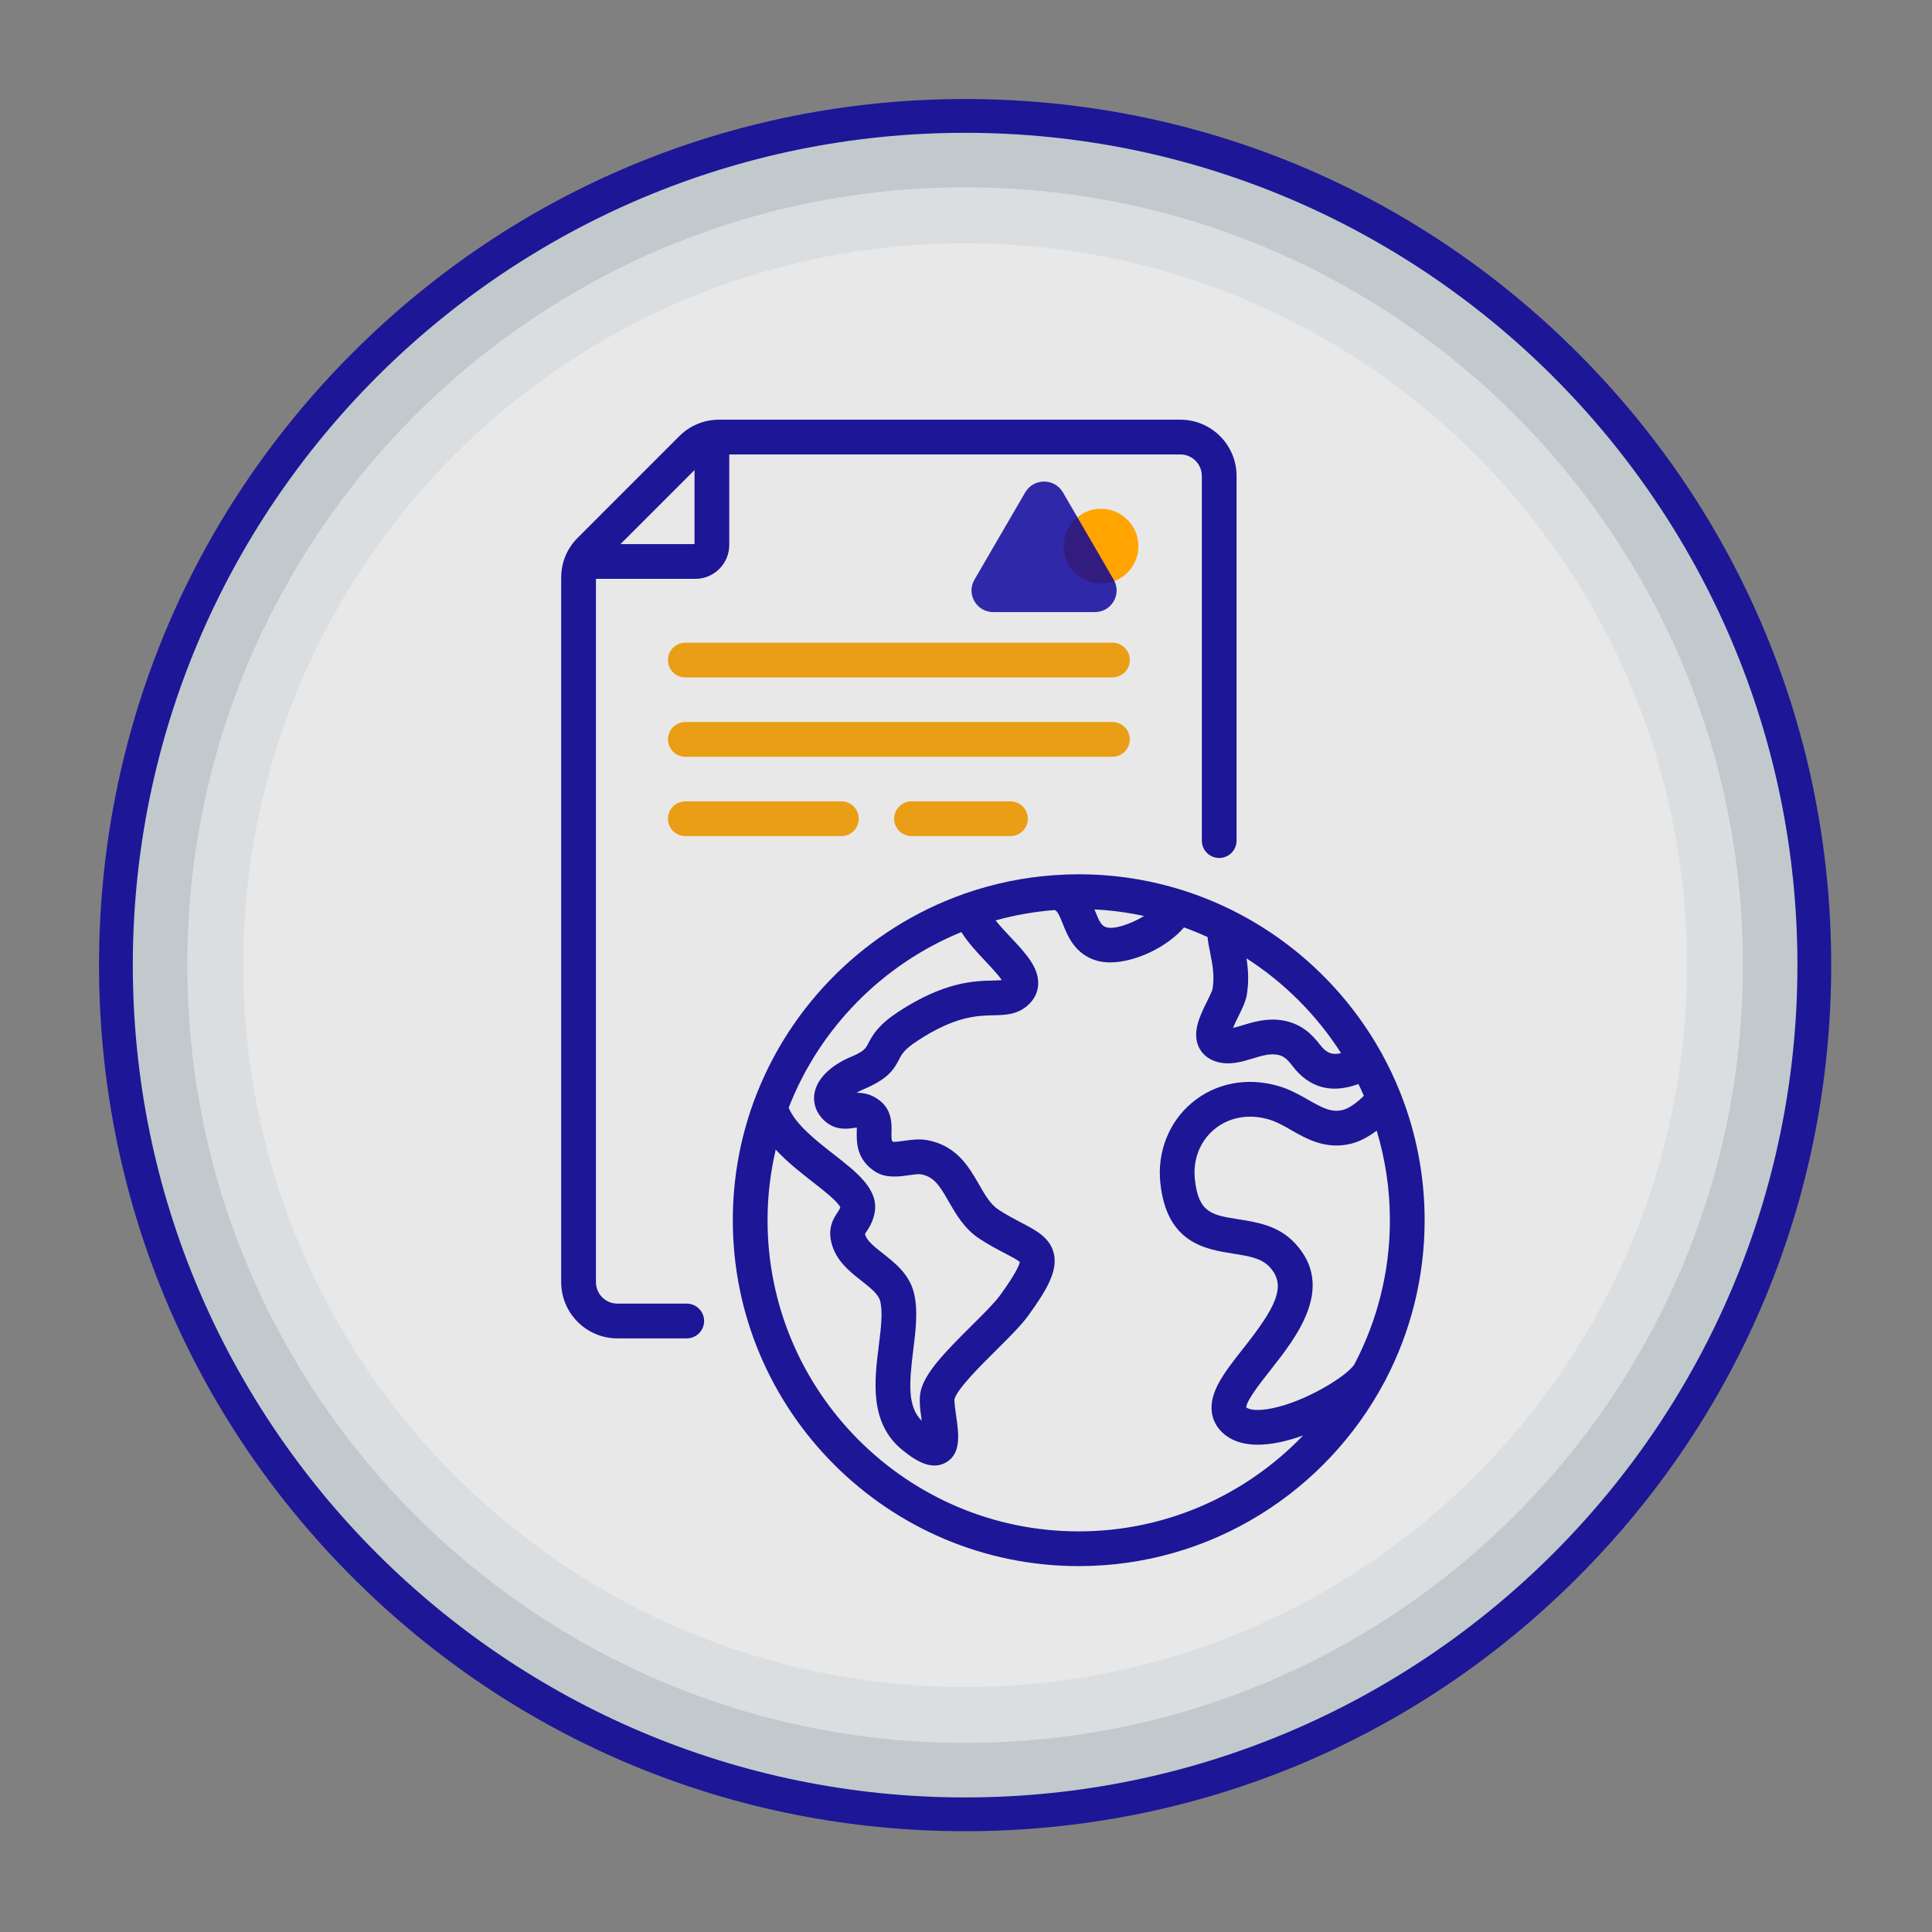 <?xml version="1.0" encoding="UTF-8"?><svg xmlns="http://www.w3.org/2000/svg" xmlns:xlink="http://www.w3.org/1999/xlink" width="450" zoomAndPan="magnify" viewBox="0 0 450 450" height="450" preserveAspectRatio="xMidYMid meet" version="1.0"><rect x="0" y="0" width="450" height="450" fill="#808080" stroke="none"/><defs><filter x="0%" y="0%" width="100%" xmlns:xlink="http://www.w3.org/1999/xlink" xlink:type="simple" xlink:actuate="onLoad" height="100%" id="filter-remove-color" xlink:show="other"><feColorMatrix values="0 0 0 0 1 0 0 0 0 1 0 0 0 0 1 0 0 0 1 0" color-interpolation-filters="sRGB"/></filter><mask id="mask-0"><g filter="url(#filter-remove-color)"><rect x="-45" width="540" fill="rgb(0%, 0%, 0%)" y="-45" height="540" fill-opacity="0.828"/></g></mask><clipPath id="clip-0"><path d="M 0.066 0.066 L 403.566 0.066 L 403.566 403.566 L 0.066 403.566 Z M 0.066 0.066 " clip-rule="nonzero"/></clipPath><clipPath id="clip-1"><rect x="0" width="404" y="0" height="404"/></clipPath><mask id="mask-1"><g filter="url(#filter-remove-color)"><rect x="-45" width="540" fill="rgb(0%, 0%, 0%)" y="-45" height="540" fill-opacity="0.828"/></g></mask><clipPath id="clip-2"><path d="M 0.078 0.078 L 34.16 0.078 L 34.16 30.57 L 0.078 30.57 Z M 0.078 0.078 " clip-rule="nonzero"/></clipPath><clipPath id="clip-3"><rect x="0" width="35" y="0" height="31"/></clipPath></defs><g mask="url(#mask-0)"><g transform="matrix(1, 0, 0, 1, 23, 23)"><g id="source-5" clip-path="url(#clip-1)"><path fill="rgb(81.18%, 84.709%, 86.269%)" d="M 399.59 201.793 C 399.59 92.555 311.035 4 201.793 4 C 92.555 4 4 92.555 4 201.793 C 4 311.035 92.555 399.59 201.793 399.59 C 311.035 399.59 399.59 311.035 399.59 201.793 " fill-opacity="1" fill-rule="nonzero"/><g clip-path="url(#clip-0)"><path fill="rgb(3.529%, 0%, 60.779%)" d="M 201.793 7.934 C 94.902 7.934 7.934 94.902 7.934 201.793 C 7.934 308.688 94.902 395.656 201.793 395.656 C 308.688 395.656 395.656 308.688 395.656 201.793 C 395.656 94.902 308.688 7.934 201.793 7.934 Z M 201.793 403.523 C 147.91 403.523 97.254 382.539 59.152 344.438 C 21.051 306.336 0.066 255.68 0.066 201.793 C 0.066 147.91 21.051 97.254 59.152 59.152 C 97.254 21.051 147.91 0.066 201.793 0.066 C 255.68 0.066 306.336 21.051 344.438 59.152 C 382.539 97.254 403.523 147.91 403.523 201.793 C 403.523 255.68 382.539 306.336 344.438 344.438 C 306.336 382.539 255.68 403.523 201.793 403.523 " fill-opacity="1" fill-rule="nonzero"/></g><path fill="rgb(93.329%, 94.899%, 96.078%)" d="M 382.957 201.793 C 382.957 101.742 301.848 20.633 201.793 20.633 C 101.742 20.633 20.633 101.742 20.633 201.793 C 20.633 301.848 101.742 382.957 201.793 382.957 C 301.848 382.957 382.957 301.848 382.957 201.793 " fill-opacity="1" fill-rule="nonzero"/><path fill="rgb(99.609%, 99.609%, 99.609%)" d="M 369.918 201.793 C 369.918 108.941 294.648 33.668 201.793 33.668 C 108.941 33.668 33.668 108.941 33.668 201.793 C 33.668 294.648 108.941 369.918 201.793 369.918 C 294.648 369.918 369.918 294.648 369.918 201.793 " fill-opacity="1" fill-rule="nonzero"/><path fill="rgb(100%, 64.31%, 0%)" d="M 212.352 163.648 L 189.309 163.648 C 187.074 163.648 185.262 165.461 185.262 167.691 C 185.262 169.926 187.074 171.738 189.309 171.738 L 212.352 171.738 C 214.586 171.738 216.398 169.926 216.398 167.691 C 216.398 165.461 214.586 163.648 212.352 163.648 " fill-opacity="1" fill-rule="nonzero"/><path fill="rgb(100%, 64.31%, 0%)" d="M 136.625 134.785 L 236.105 134.785 C 238.34 134.785 240.152 132.973 240.152 130.738 C 240.152 128.504 238.34 126.695 236.105 126.695 L 136.625 126.695 C 134.391 126.695 132.582 128.504 132.582 130.738 C 132.582 132.973 134.391 134.785 136.625 134.785 " fill-opacity="1" fill-rule="nonzero"/><path fill="rgb(100%, 64.31%, 0%)" d="M 172.98 163.648 L 136.625 163.648 C 134.391 163.648 132.582 165.461 132.582 167.691 C 132.582 169.926 134.391 171.738 136.625 171.738 L 172.98 171.738 C 175.215 171.738 177.023 169.926 177.023 167.691 C 177.023 165.461 175.215 163.648 172.98 163.648 " fill-opacity="1" fill-rule="nonzero"/><path fill="rgb(100%, 64.31%, 0%)" d="M 236.105 145.172 L 136.625 145.172 C 134.391 145.172 132.582 146.98 132.582 149.215 C 132.582 151.449 134.391 153.262 136.625 153.262 L 236.105 153.262 C 238.34 153.262 240.152 151.449 240.152 149.215 C 240.152 146.98 238.34 145.172 236.105 145.172 " fill-opacity="1" fill-rule="nonzero"/><path fill="rgb(3.529%, 0%, 60.779%)" d="M 121.523 103.73 L 138.77 86.484 L 138.77 103.73 Z M 251.926 82.848 C 254.684 82.848 256.93 85.09 256.93 87.852 L 256.93 172.793 C 256.93 175.031 258.742 176.84 260.973 176.84 C 263.211 176.84 265.02 175.031 265.02 172.793 L 265.02 87.852 C 265.02 80.633 259.148 74.754 251.926 74.754 L 144.48 74.754 C 140.98 74.754 137.691 76.117 135.219 78.59 L 111.547 102.266 C 109.074 104.738 107.711 108.023 107.711 111.527 L 107.711 275.637 C 107.711 282.859 113.586 288.734 120.809 288.734 L 136.957 288.734 C 139.191 288.734 141.004 286.922 141.004 284.688 C 141.004 282.453 139.191 280.641 136.957 280.641 L 120.809 280.641 C 118.047 280.641 115.805 278.398 115.805 275.637 L 115.805 111.82 L 138.969 111.82 C 143.32 111.82 146.859 108.285 146.859 103.934 L 146.859 82.848 L 251.926 82.848 " fill-opacity="1" fill-rule="nonzero"/><path fill="rgb(3.529%, 0%, 60.779%)" d="M 228.254 333.688 C 188.289 333.688 155.777 301.172 155.777 261.211 C 155.777 255.551 156.449 250.051 157.68 244.762 C 160.312 247.625 163.461 250.09 166.258 252.273 C 168.629 254.125 172.184 256.898 172.719 258.199 C 172.613 258.57 172.422 258.867 172.062 259.414 C 171.148 260.801 169.621 263.117 170.812 267.027 C 171.984 270.867 175.004 273.242 177.676 275.34 C 179.699 276.93 181.609 278.43 182.012 280.051 C 182.66 282.676 182.184 286.477 181.676 290.508 C 180.668 298.539 179.414 308.531 187.27 314.805 C 188.836 316.055 191.699 318.348 194.664 318.348 C 195.555 318.348 196.453 318.141 197.324 317.645 C 200.969 315.559 200.301 310.93 199.711 306.844 C 199.527 305.578 199.223 303.457 199.328 302.859 C 200.008 300.438 205.461 295.027 209.07 291.449 C 212.031 288.508 214.832 285.73 216.484 283.453 C 220.969 277.285 223.387 272.938 222.457 268.977 C 221.586 265.277 218.34 263.582 214.902 261.789 C 213.336 260.973 211.559 260.043 209.648 258.805 C 207.699 257.543 206.457 255.375 205.02 252.867 C 202.703 248.832 199.824 243.812 192.961 242.559 C 191.109 242.219 189.227 242.484 187.562 242.719 C 186.746 242.836 185.539 243.004 185.02 242.949 C 184.668 242.703 184.609 242.438 184.648 240.715 C 184.695 238.844 184.77 235.715 182.102 233.5 C 180.094 231.828 178.059 231.5 176.504 231.539 C 176.871 231.316 177.285 231.09 177.75 230.879 C 183.641 228.445 185.105 226.312 186.406 223.773 C 187.043 222.527 187.594 221.453 190.688 219.426 C 199.465 213.664 204.637 213.555 208.41 213.477 C 211.125 213.418 213.93 213.359 216.406 211.152 C 217.898 209.82 218.734 208.125 218.812 206.254 C 218.984 202.309 215.812 198.941 212.457 195.379 C 211.246 194.094 209.953 192.715 208.891 191.379 C 213.324 190.148 217.922 189.332 222.648 188.969 C 223.227 189.188 223.613 189.816 224.543 192.16 C 225.656 194.973 227.344 199.227 232.379 200.73 C 233.352 201.023 234.43 201.16 235.57 201.16 C 241.41 201.16 248.879 197.582 252.777 193.012 C 254.641 193.68 256.465 194.441 258.258 195.258 C 258.383 196.449 258.617 197.648 258.863 198.883 C 259.398 201.559 259.949 204.328 259.418 207.391 C 259.316 207.867 258.641 209.246 258.188 210.16 C 256.523 213.516 254.641 217.324 256.172 220.773 C 256.938 222.496 258.449 223.754 260.43 224.32 C 263.422 225.172 266.27 224.305 268.781 223.543 C 270.746 222.941 272.602 222.383 274.305 222.641 C 275.648 222.84 276.512 223.277 278.062 225.305 C 281.184 229.367 284.703 230.566 287.863 230.566 C 289.934 230.566 291.852 230.051 293.406 229.488 C 293.852 230.391 294.27 231.309 294.672 232.234 C 293.223 233.668 291.312 235.164 289.715 235.543 C 287.133 236.156 285.117 235.109 281.781 233.207 C 279.742 232.043 277.438 230.73 274.711 229.941 C 267.414 227.84 260.09 229.27 254.609 233.863 C 249.25 238.355 246.504 245.332 247.266 252.527 C 248.738 266.539 257.703 267.961 264.25 268.996 C 267.742 269.547 270.754 270.023 272.664 272.043 C 276.828 276.457 274.145 281.496 266.547 291.117 C 262.297 296.512 258.617 301.172 259.258 305.961 C 259.457 307.457 260.191 309.617 262.57 311.383 C 264.469 312.793 266.934 313.5 269.934 313.5 C 271.465 313.5 273.137 313.312 274.941 312.945 C 276.734 312.578 278.613 312.035 280.508 311.355 C 267.309 325.102 248.77 333.688 228.254 333.688 Z M 200.918 194.098 C 202.484 196.574 204.605 198.844 206.566 200.926 C 207.809 202.242 209.539 204.086 210.332 205.289 C 209.762 205.355 208.949 205.371 208.242 205.387 C 204.023 205.477 196.973 205.625 186.25 212.66 C 181.738 215.617 180.344 217.859 179.203 220.086 C 178.598 221.27 178.262 221.922 174.609 223.422 C 174.57 223.438 174.527 223.457 174.488 223.473 C 172.945 224.168 167.828 226.773 166.785 231.25 C 166.297 233.363 166.812 235.48 168.238 237.207 C 170.918 240.445 174.227 239.961 175.812 239.73 C 176.043 239.695 176.355 239.648 176.57 239.633 C 176.574 239.918 176.562 240.258 176.562 240.52 C 176.504 242.828 176.402 247.117 180.91 249.93 C 183.398 251.477 186.336 251.062 188.695 250.73 C 189.695 250.59 190.945 250.41 191.508 250.516 C 194.531 251.07 195.812 253.086 197.996 256.895 C 199.711 259.883 201.652 263.27 205.246 265.598 C 207.477 267.043 209.516 268.105 211.156 268.965 C 212.43 269.625 213.98 270.438 214.539 270.93 C 214.418 271.586 213.695 273.527 209.938 278.699 C 208.668 280.449 206.098 282.996 203.371 285.703 C 196.98 292.043 192.707 296.512 191.535 300.672 C 190.953 302.754 191.312 305.266 191.695 307.93 C 188.355 304.652 188.742 299.23 189.707 291.516 C 190.277 286.93 190.875 282.191 189.863 278.109 C 188.797 273.785 185.402 271.117 182.672 268.977 C 180.773 267.48 178.98 266.074 178.551 264.668 C 178.512 264.547 178.492 264.453 178.48 264.395 C 178.562 264.254 178.703 264.035 178.816 263.871 C 179.406 262.98 180.293 261.633 180.703 259.586 C 181.785 254.121 176.66 250.125 171.234 245.891 C 167.047 242.625 162.359 238.961 160.695 235.012 C 167.91 216.473 182.531 201.617 200.918 194.098 Z M 243.473 190.352 C 240.48 192.184 236.59 193.543 234.695 192.98 C 233.59 192.648 233.117 191.828 232.066 189.184 C 232.023 189.066 231.973 188.945 231.922 188.824 C 235.863 189.02 239.719 189.547 243.473 190.352 Z M 289.352 222.289 C 287.383 222.77 286.008 222.363 284.484 220.375 C 282.605 217.926 280.07 215.328 275.52 214.637 C 272.004 214.105 268.91 215.047 266.43 215.801 C 265.68 216.027 264.883 216.27 264.188 216.422 C 264.57 215.504 265.09 214.449 265.438 213.746 C 266.305 211.996 267.121 210.344 267.391 208.781 C 267.945 205.562 267.723 202.707 267.332 200.215 C 276.168 205.895 283.691 213.438 289.352 222.289 Z M 292.41 294.875 C 290.395 297.734 281.074 303.43 273.32 305.02 C 269.996 305.699 268.047 305.371 267.391 304.883 C 267.34 304.848 267.305 304.812 267.273 304.789 C 267.324 303.207 270.805 298.793 272.906 296.129 C 278.996 288.402 288.211 276.727 278.547 266.492 C 274.75 262.465 269.844 261.688 265.516 261.004 C 259.27 260.016 256.137 259.52 255.309 251.684 C 254.828 247.098 256.469 242.863 259.809 240.062 C 263.191 237.227 267.809 236.375 272.469 237.719 C 274.266 238.234 275.969 239.207 277.77 240.234 C 281.332 242.266 285.77 244.797 291.586 243.418 C 293.832 242.883 295.914 241.668 297.656 240.34 C 299.648 246.953 300.734 253.957 300.734 261.211 C 300.734 273.359 297.715 284.809 292.41 294.875 Z M 299.766 298.301 C 305.547 287.191 308.824 274.578 308.824 261.211 C 308.824 250.84 306.855 240.922 303.27 231.812 C 303.242 231.711 303.195 231.625 303.16 231.535 C 301.945 228.473 300.543 225.5 298.973 222.637 C 298.875 222.43 298.77 222.23 298.645 222.047 C 290.785 207.973 278.824 196.484 264.387 189.211 C 264.18 189.082 263.965 188.977 263.73 188.883 C 260.164 187.129 256.449 185.625 252.609 184.402 C 252.594 184.398 252.586 184.391 252.57 184.387 C 252.523 184.367 252.48 184.363 252.434 184.348 C 244.793 181.941 236.676 180.637 228.254 180.637 C 226.383 180.637 224.52 180.707 222.68 180.836 C 222.641 180.836 222.605 180.84 222.566 180.844 C 215.359 181.348 208.414 182.805 201.852 185.086 C 201.82 185.094 201.789 185.094 201.762 185.105 C 201.676 185.129 201.602 185.176 201.516 185.207 C 178.93 193.176 160.93 210.938 152.641 233.375 C 152.598 233.48 152.559 233.582 152.523 233.691 C 149.395 242.281 147.684 251.547 147.684 261.211 C 147.684 305.637 183.828 341.777 228.254 341.777 C 259.047 341.777 285.852 324.414 299.41 298.969 C 299.469 298.871 299.531 298.777 299.586 298.688 C 299.66 298.562 299.703 298.43 299.766 298.301 " fill-opacity="1" fill-rule="nonzero"/></g></g></g><path fill="rgb(100%, 64.31%, 0%)" d="M 256.449 118.508 C 251.641 118.508 247.746 122.406 247.746 127.215 C 247.746 132.023 251.641 135.922 256.449 135.922 C 261.258 135.922 265.156 132.023 265.156 127.215 C 265.156 122.406 261.258 118.508 256.449 118.508 Z M 256.449 118.508 " fill-opacity="1" fill-rule="nonzero"/><g mask="url(#mask-1)"><g transform="matrix(1, 0, 0, 1, 226, 112)"><g id="source-8" clip-path="url(#clip-3)"><g clip-path="url(#clip-2)"><path fill="rgb(3.529%, 0%, 60.779%)" d="M 21.574 2.684 L 33.398 23.02 C 35.352 26.375 32.91 30.566 29.012 30.566 L 5.355 30.566 C 1.457 30.566 -0.984 26.375 0.969 23.02 L 12.793 2.684 C 14.746 -0.672 19.621 -0.672 21.574 2.684 Z M 21.574 2.684 " fill-opacity="1" fill-rule="nonzero"/></g></g></g></g></svg>